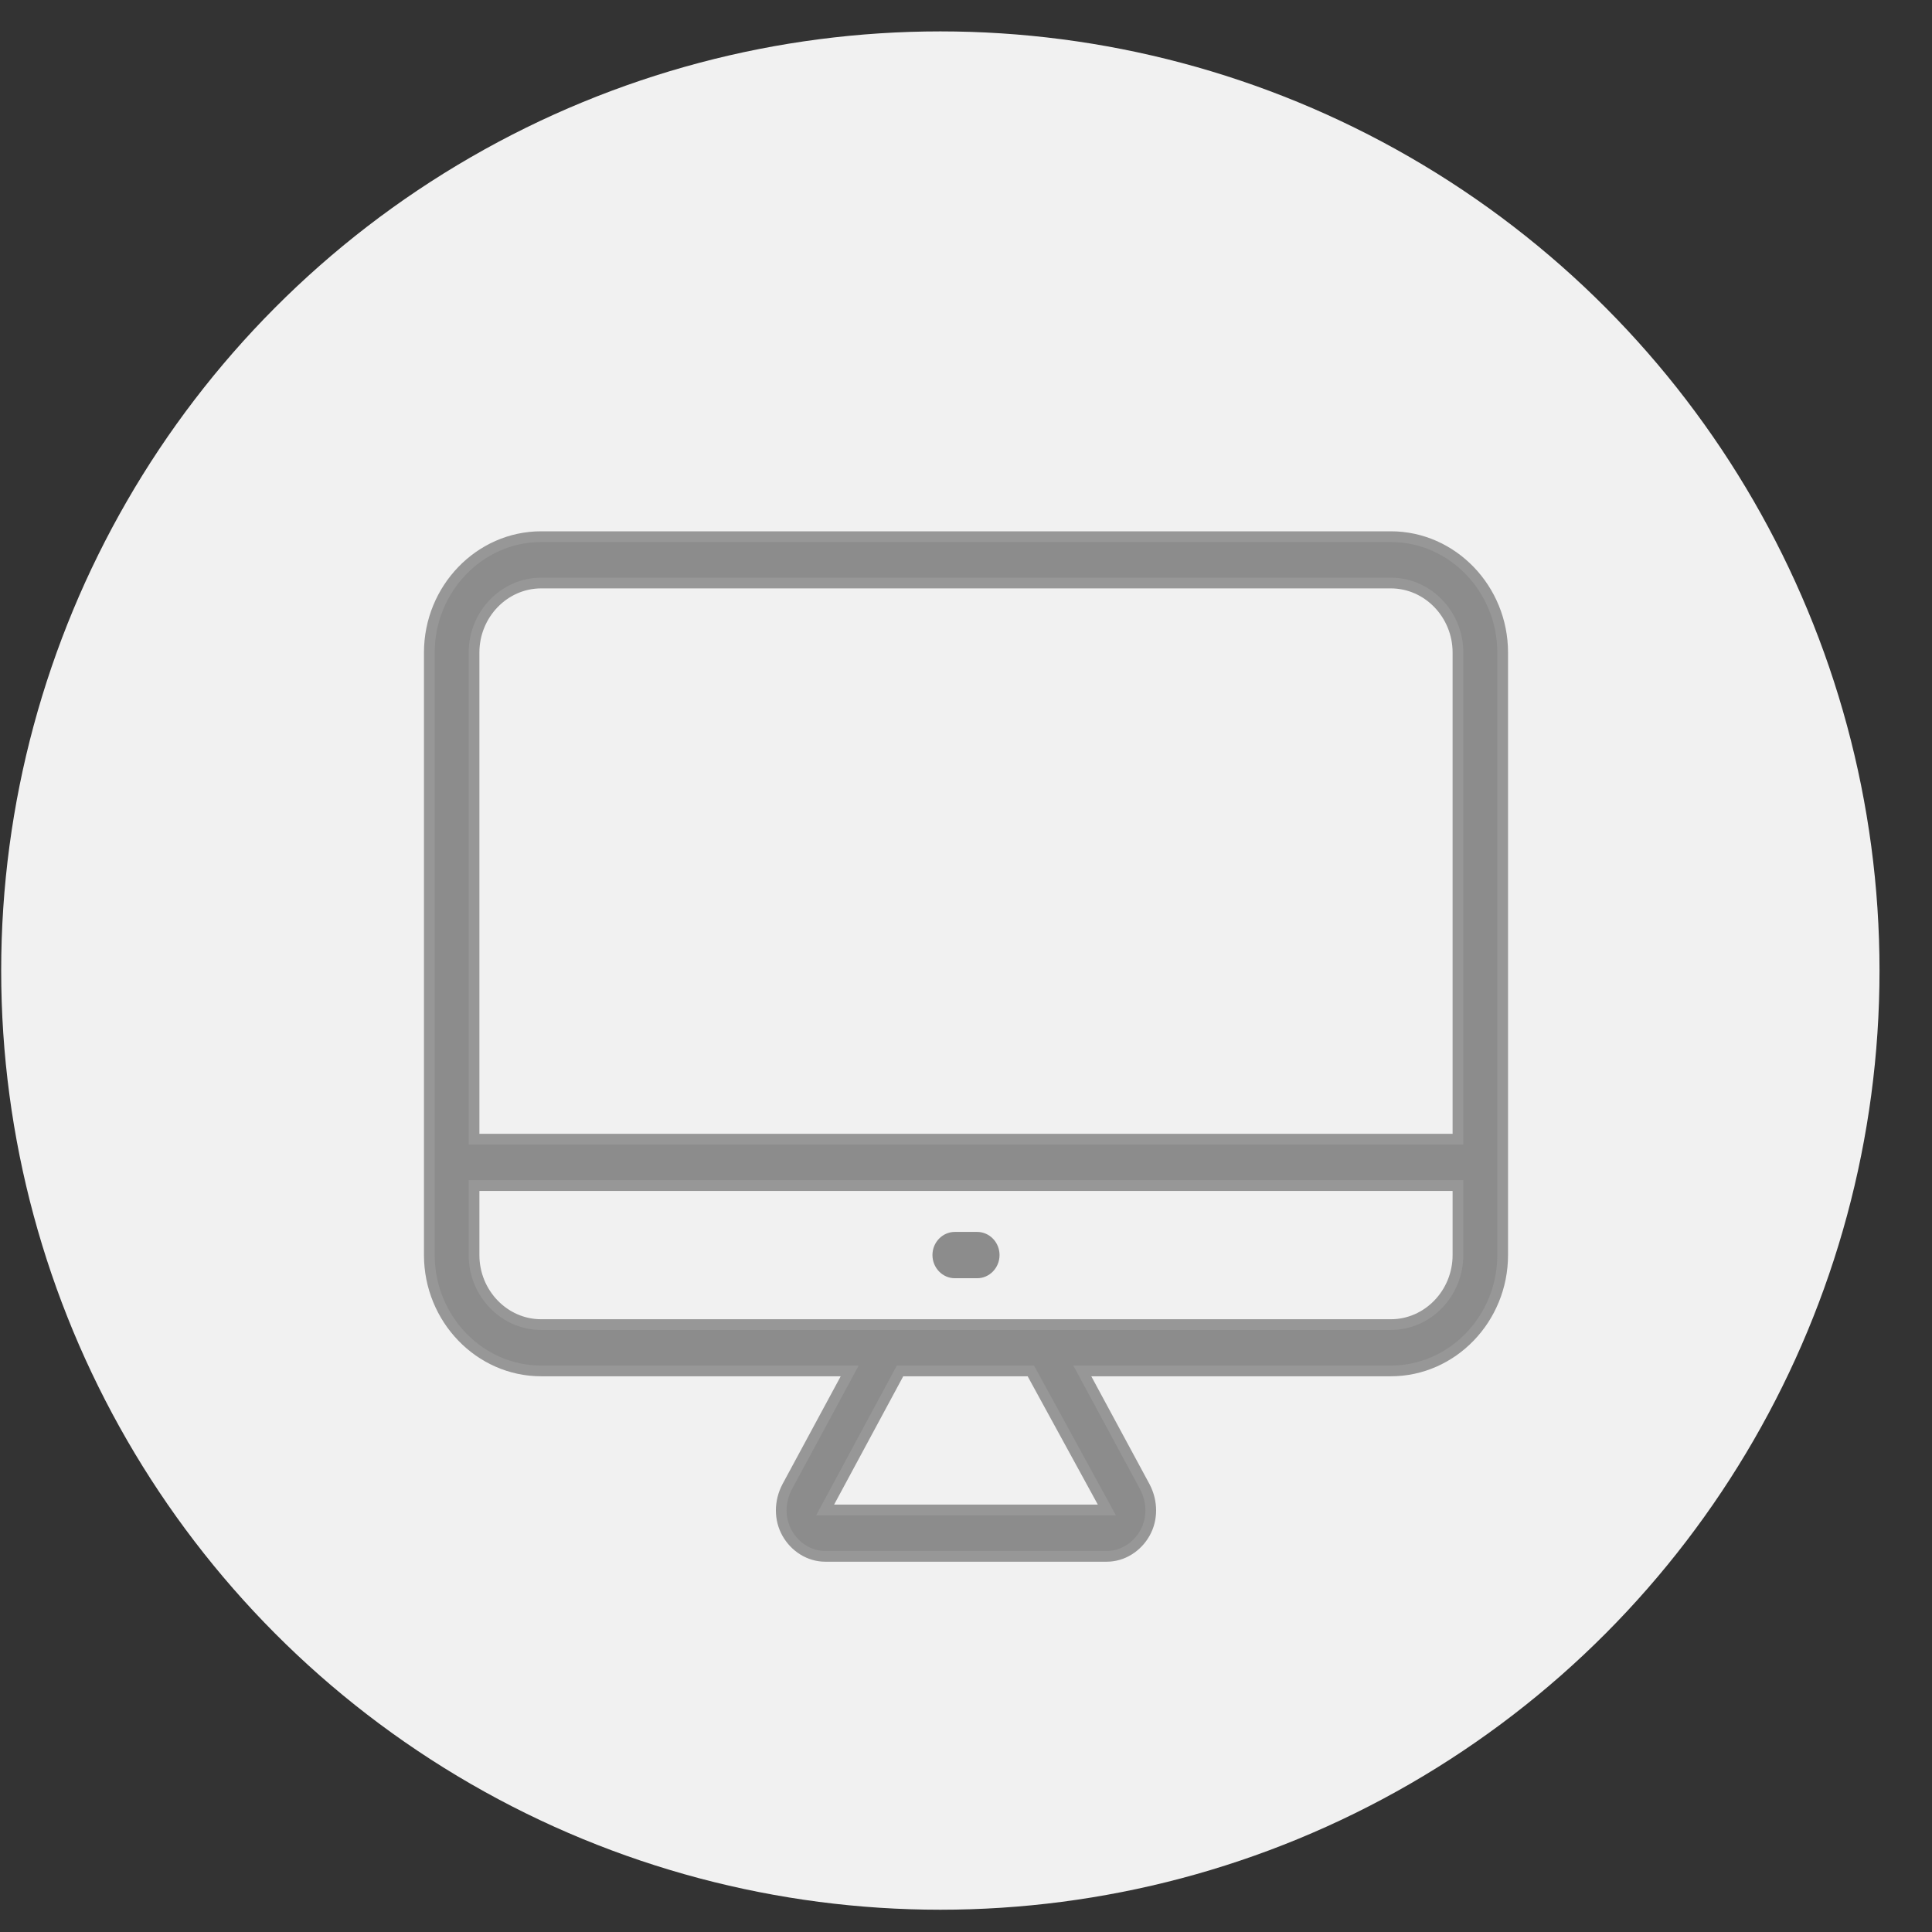 <?xml version="1.0" encoding="UTF-8"?>
<svg width="36px" height="36px" viewBox="0 0 36 36" version="1.1" xmlns="http://www.w3.org/2000/svg" xmlns:xlink="http://www.w3.org/1999/xlink">
    <rect x="0" y="0" width="36" height="36" fill="#333333" stroke="none"/>
    <!-- Generator: Sketch 52.6 (67491) - http://www.bohemiancoding.com/sketch -->
    <title>imac</title>
    <desc>Created with Sketch.</desc>
    <g id="Menu" stroke="none" stroke-width="1" fill="none" fill-rule="evenodd">
        <g id="menu_02" transform="translate(-964, -445)" fill-rule="nonzero">
            <g id="imac" transform="translate(964, 445)">
                <circle id="Oval-Copy-9" fill="#F1F1F1" cx="17.522" cy="18.085" r="17.5"></circle>
                <g id="Group-9" transform="translate(8, 10)" fill="#8C8C8C">
                    <path d="M17.917,0 L2.083,0 C0.938,0 0,0.972 0,2.159 L0,13.386 C0,14.574 0.938,15.545 2.083,15.545 L7.833,15.545 L6.667,17.705 C6.521,17.985 6.521,18.309 6.667,18.568 C6.812,18.827 7.083,19 7.375,19 L12.625,19 C12.917,19 13.188,18.827 13.333,18.568 C13.479,18.309 13.479,17.985 13.333,17.705 L12.167,15.545 L17.917,15.545 C19.062,15.545 20,14.574 20,13.386 L20,2.159 C20,0.972 19.062,0 17.917,0 Z M12.625,18.136 L7.375,18.136 L8.771,15.545 L11.208,15.545 L12.625,18.136 Z M19.167,13.386 C19.167,14.099 18.604,14.682 17.917,14.682 L11.458,14.682 L8.542,14.682 L2.083,14.682 C1.396,14.682 0.833,14.099 0.833,13.386 L0.833,12.091 L19.167,12.091 L19.167,13.386 Z M19.167,11.227 L0.833,11.227 L0.833,2.159 C0.833,1.447 1.396,0.864 2.083,0.864 L17.917,0.864 C18.604,0.864 19.167,1.447 19.167,2.159 L19.167,11.227 Z" id="Shape" stroke="#979797" stroke-width="0.2"></path>
                    <path d="M9.792,13.818 L10.208,13.818 C10.438,13.818 10.625,13.624 10.625,13.386 C10.625,13.149 10.438,12.955 10.208,12.955 L9.792,12.955 C9.562,12.955 9.375,13.149 9.375,13.386 C9.375,13.624 9.562,13.818 9.792,13.818 Z" id="Path"></path>
                </g>
            </g>
        </g>
    </g>
</svg>